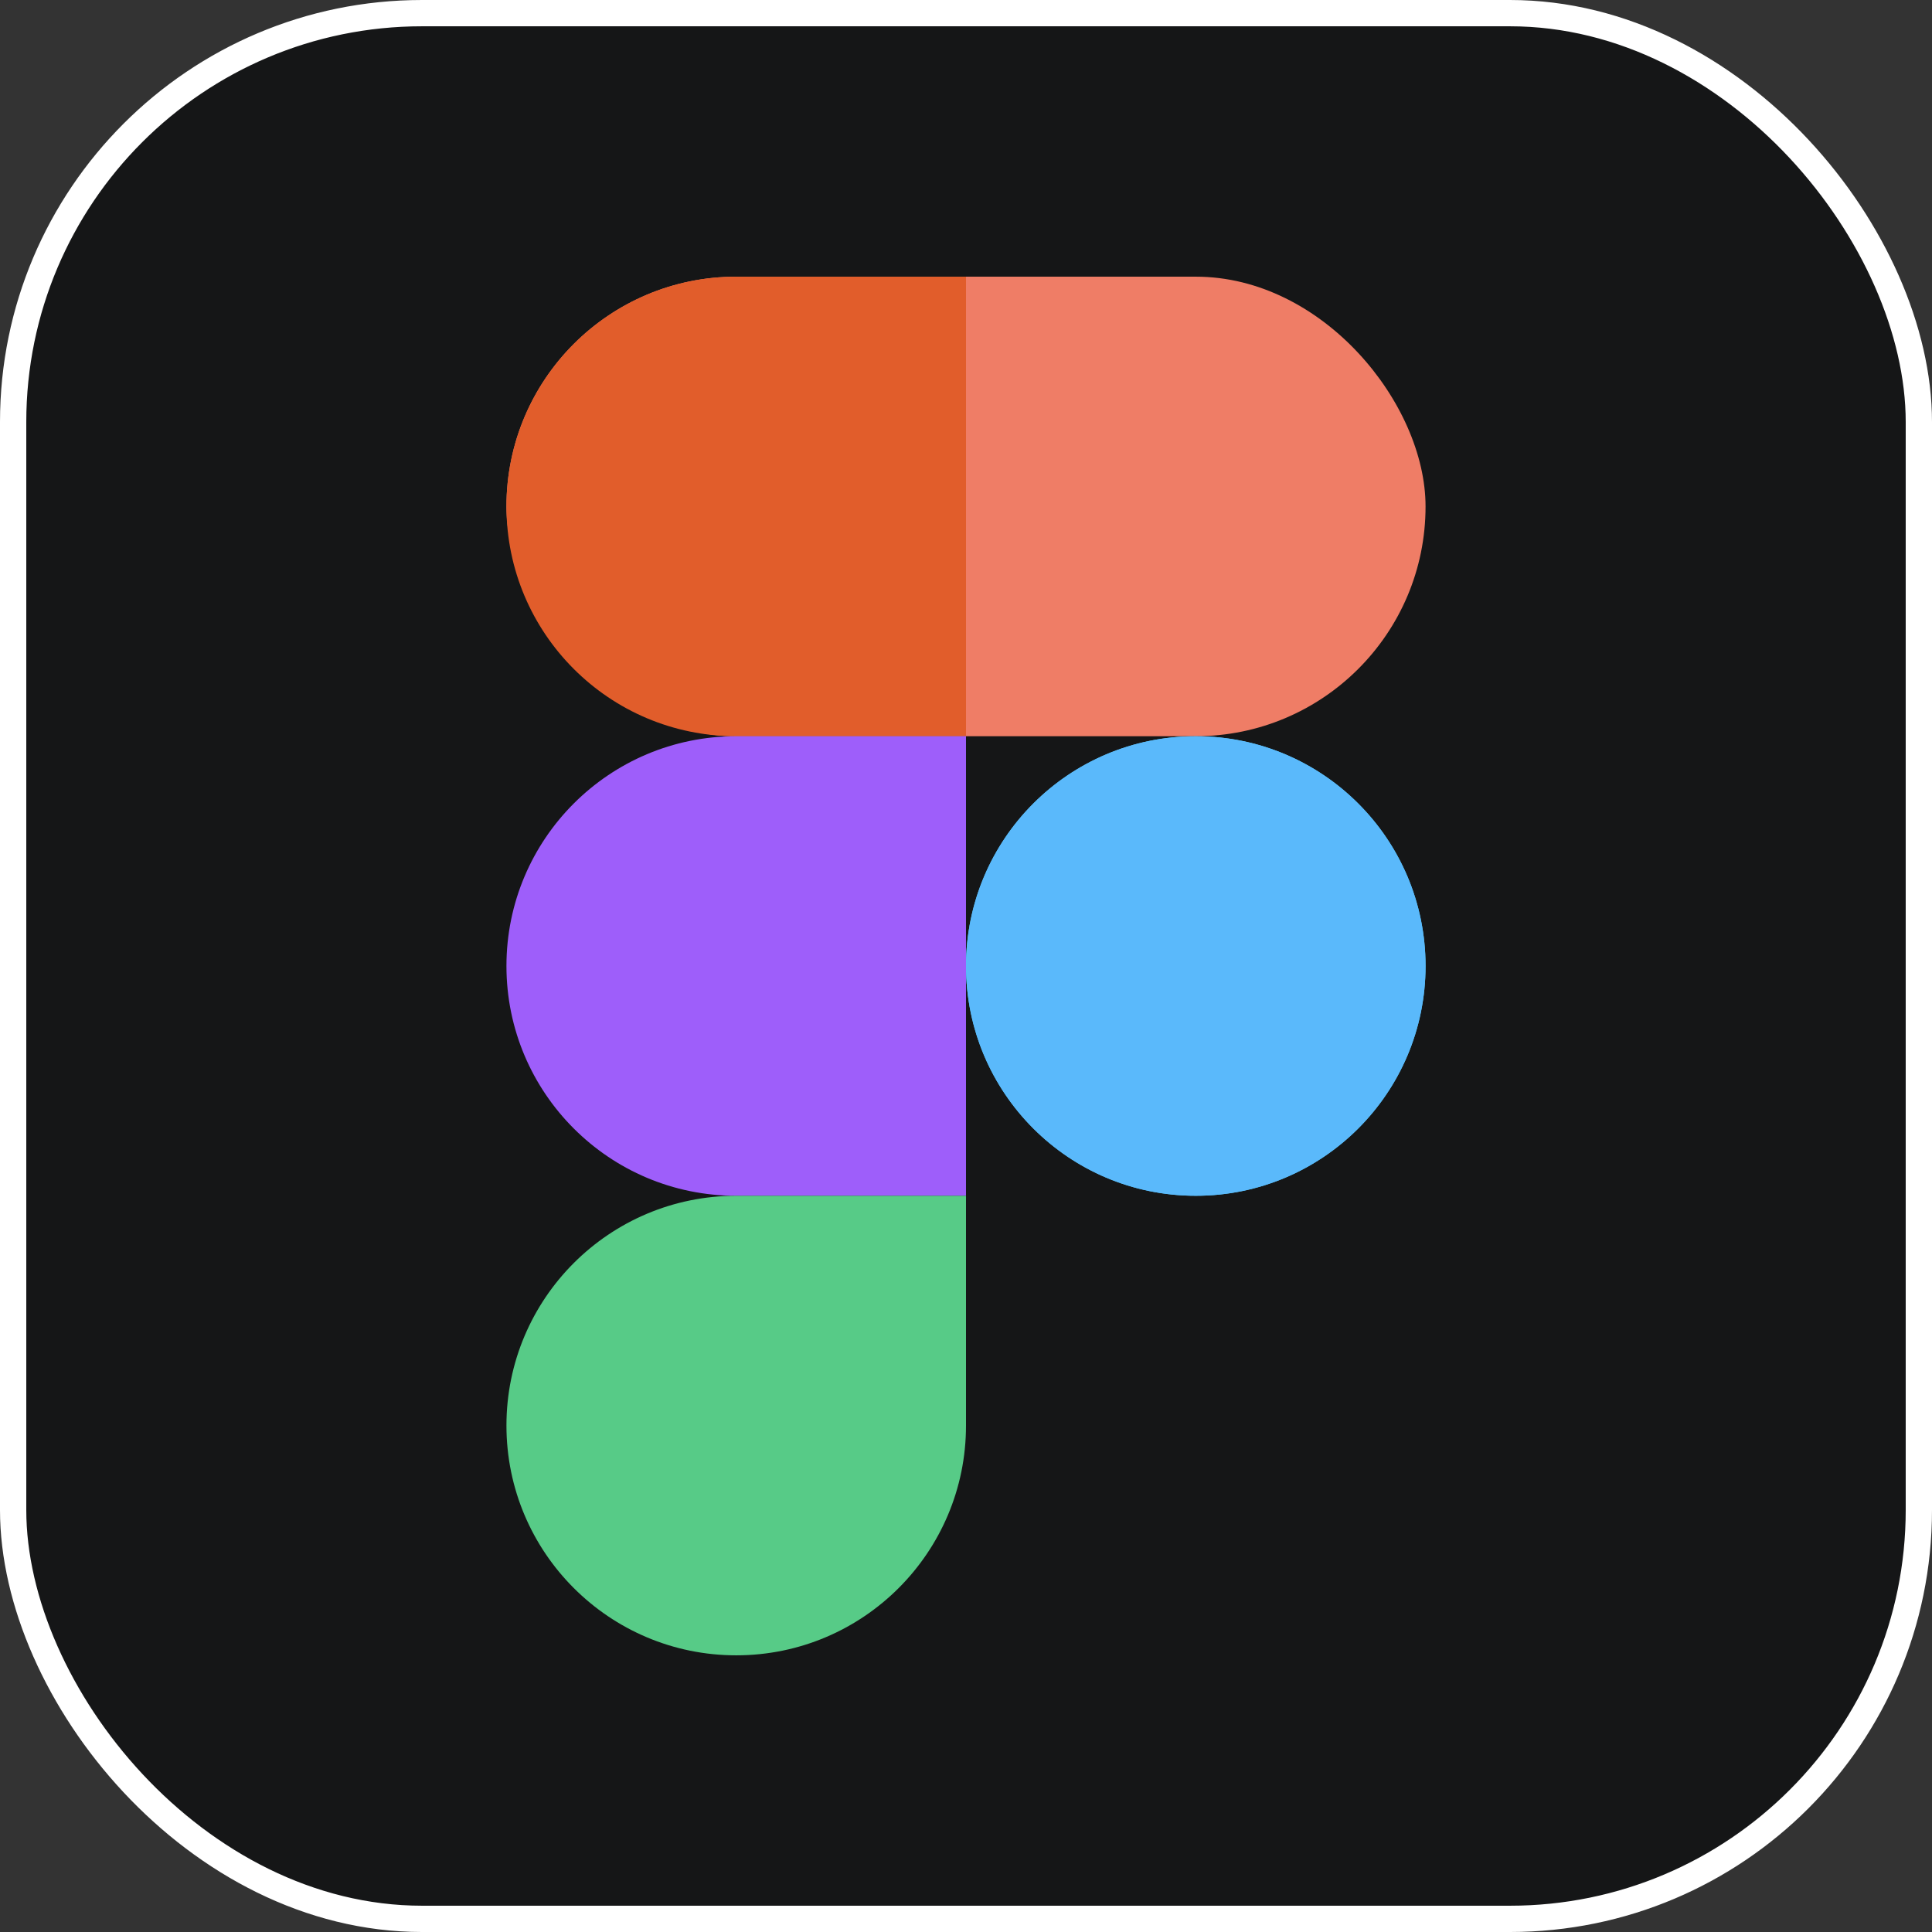 <svg xmlns="http://www.w3.org/2000/svg" width="588" height="588" fill="none"><rect width="100%" height="100%" fill="#333333" stroke="none"/><rect width="580" height="580" x="4" y="4" fill="#151617" stroke="#fff" stroke-width="8" rx="124.447"/><circle cx="363.932" cy="294" r="69.932" fill="#51CDFF"/><rect width="279.728" height="139.864" x="154.136" y="84.204" fill="#EF7D66" rx="69.932"/><path fill="#E15D2B" d="M154.136 154.136c0-38.623 31.309-69.932 69.932-69.932H294v139.864h-69.932c-38.623 0-69.932-31.31-69.932-69.932Z" style="mix-blend-mode:overlay"/><path fill="#9E5EFA" d="M154.136 294c0-38.622 31.309-69.932 69.932-69.932H294v139.864h-69.932c-38.623 0-69.932-31.31-69.932-69.932Z"/><path fill="#57CB87" d="M154.136 433.864c0-38.622 31.309-69.932 69.932-69.932H294v69.932c0 38.622-31.31 69.932-69.932 69.932-38.623 0-69.932-31.31-69.932-69.932Z"/><circle cx="363.932" cy="294" r="69.932" fill="#5AB9FB"/></svg>
